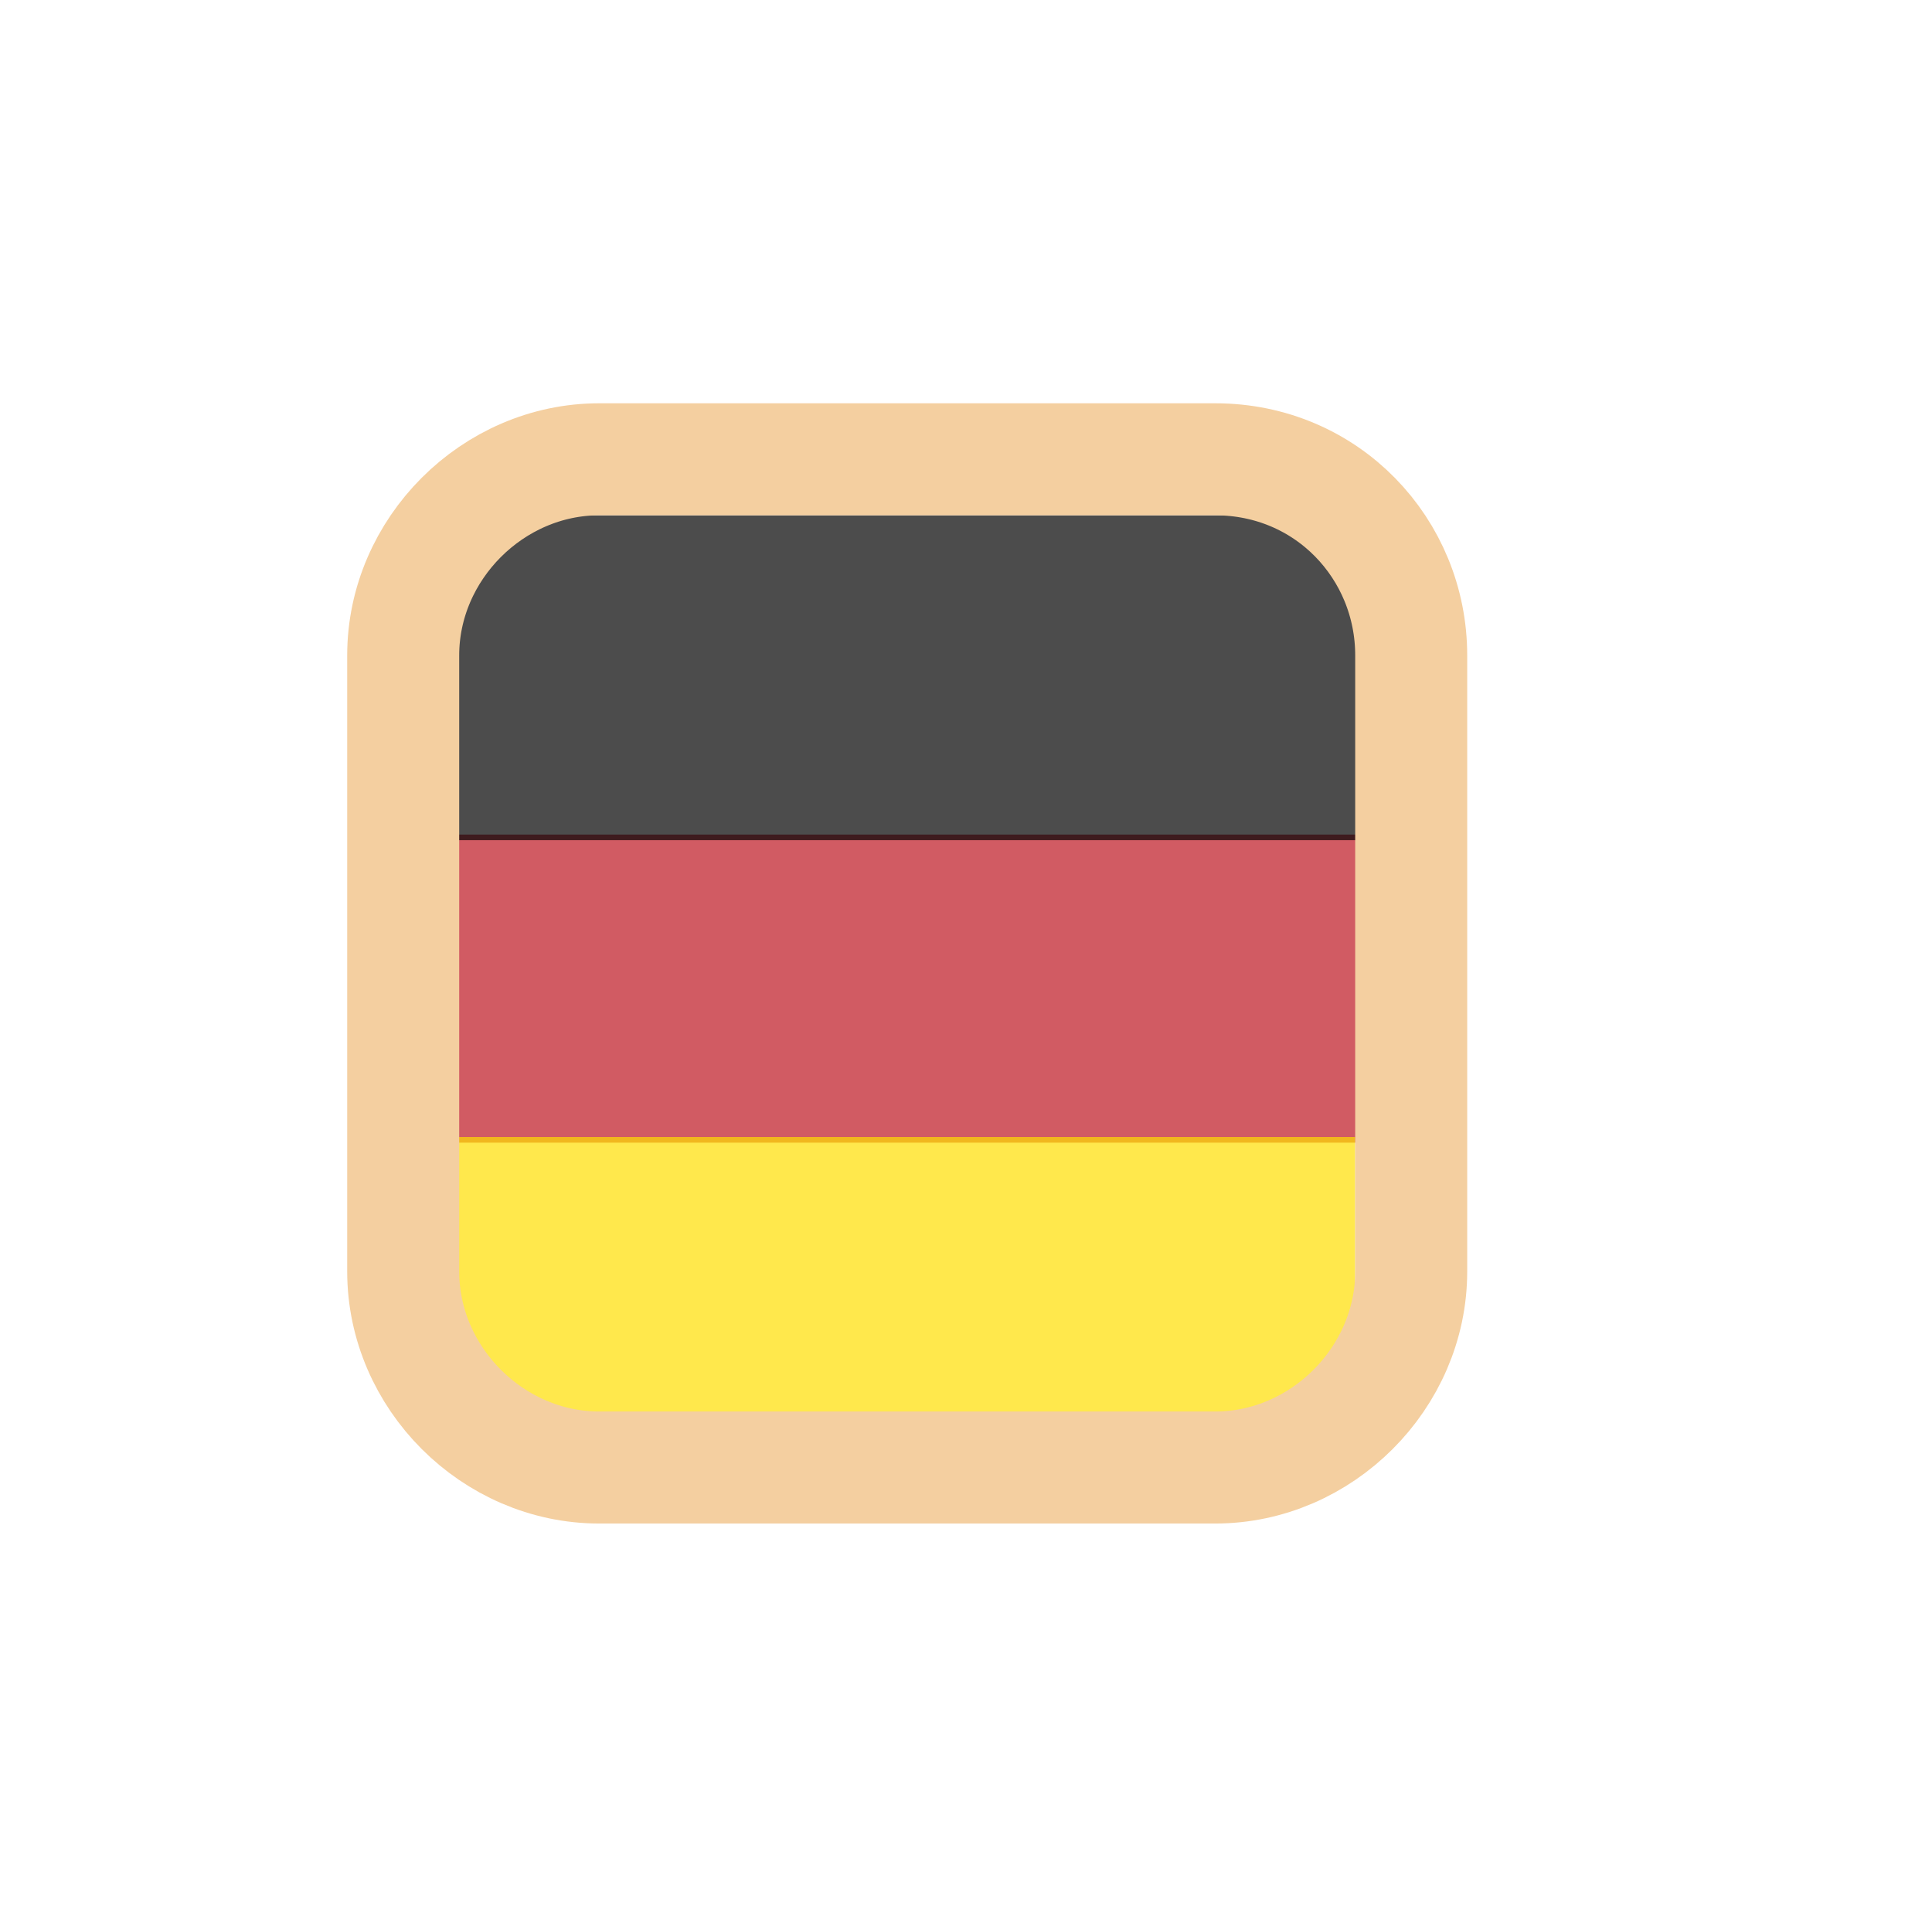 <svg id="Ebene_1" xmlns="http://www.w3.org/2000/svg" viewBox="0 0 34.5 34.4"><style>.st0{opacity:.7;fill:#be1622}.st1{fill:#ffde00}.st1,.st2{opacity:.7}.st3{fill:none;stroke:#f4cfa0;stroke-width:2;stroke-miterlimit:10}</style><path class="st0" d="M7.9 14.9h17.9v5.5H7.9z"/><path class="st1" d="M7.8 20.3h16.4v5.2H7.8z"/><path class="st2" d="M7.8 9.2h16.8V15H7.8z"/><path class="st3" d="M21.7 8.2h-11c-1.9 0-3.5 1.6-3.5 3.5v11c0 1.9 1.6 3.5 3.5 3.5h11c1.9 0 3.5-1.6 3.5-3.5v-11c0-1.9-1.5-3.5-3.5-3.5z"/></svg>